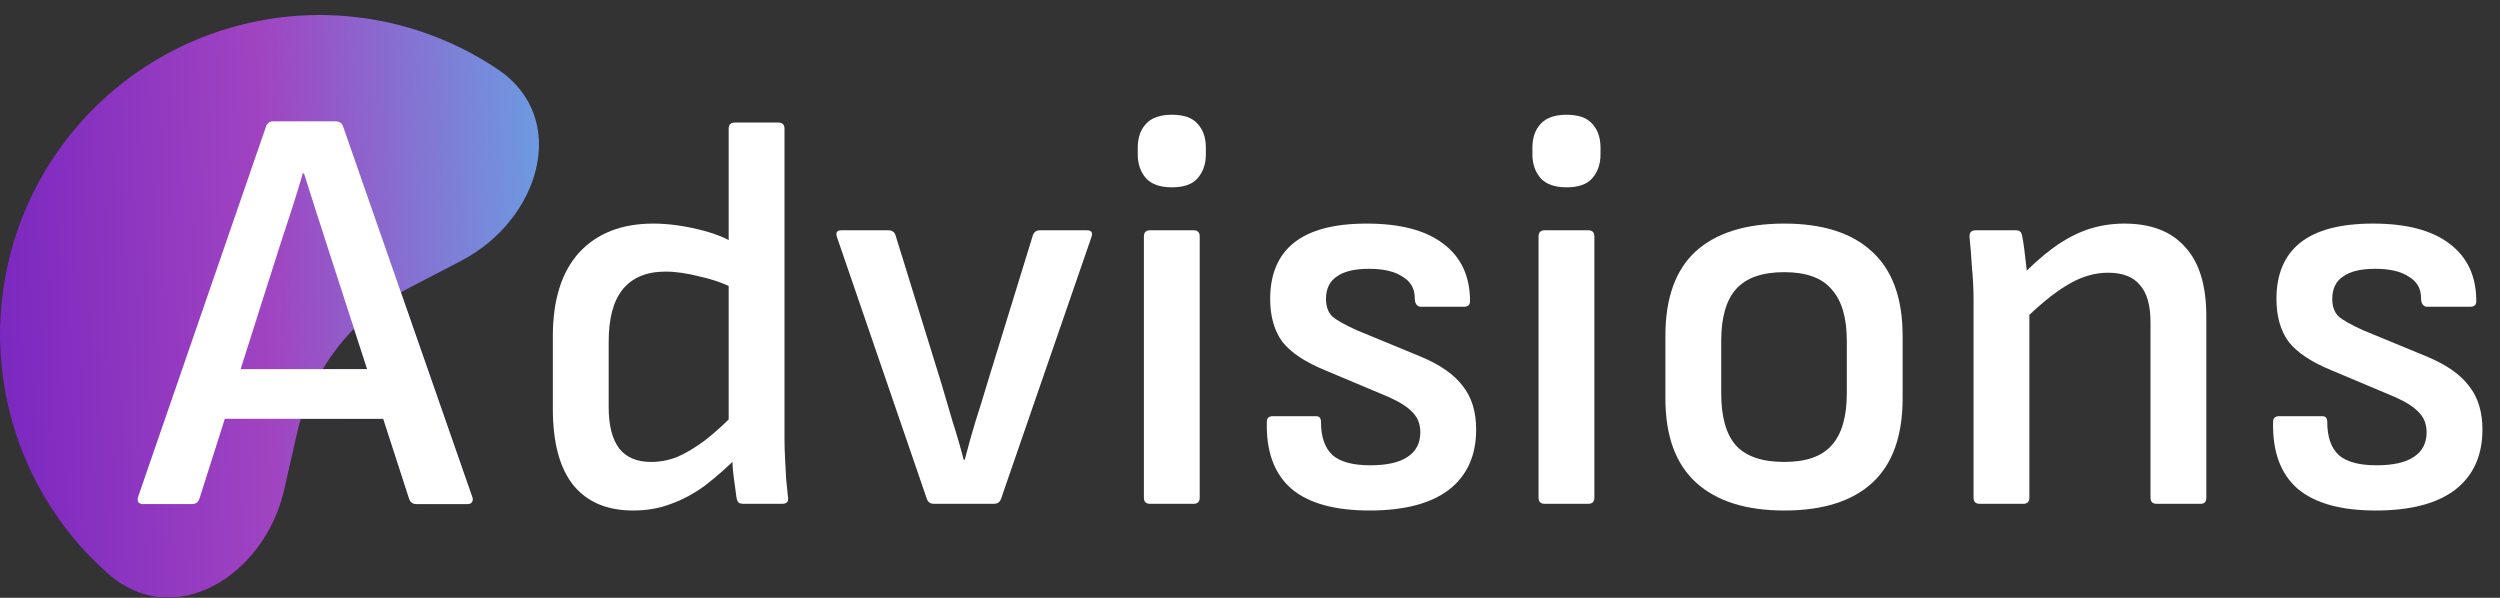 <?xml version="1.0" encoding="UTF-8"?>
<svg xmlns="http://www.w3.org/2000/svg" width="138" height="33" viewBox="0 0 138 33" fill="none">
  <rect x="0" y="0" width="138" height="33" fill="#333333" stroke="none"/>
  <path fill-rule="evenodd" clip-rule="evenodd" d="M27.462 3.813C31.518 6.531 29.782 12.156 25.449 14.404L22.599 15.883C22.44 15.965 22.284 16.05 22.131 16.139L26.07 27.44C26.113 27.547 26.102 27.644 26.037 27.73C25.994 27.795 25.908 27.827 25.779 27.827H23.005C22.79 27.827 22.65 27.73 22.586 27.537L21.154 23.117H16.608C16.53 23.377 16.461 23.639 16.401 23.904L15.69 27.031C14.609 31.791 9.603 34.893 5.946 31.657C3.728 29.694 2.04 27.205 1.038 24.418C0.036 21.631 -0.247 18.636 0.214 15.711C0.676 12.786 1.867 10.024 3.678 7.68C5.489 5.336 7.862 3.486 10.577 2.301C13.292 1.115 16.262 0.632 19.213 0.897C22.165 1.161 25.002 2.164 27.462 3.813ZM17.818 20.376H20.265L19.542 18.145C18.882 18.818 18.304 19.567 17.818 20.376Z" fill="#1E1E1E"></path>
  <path fill-rule="evenodd" clip-rule="evenodd" d="M27.462 3.813C31.518 6.531 29.782 12.156 25.449 14.404L22.599 15.883C22.44 15.965 22.284 16.05 22.131 16.139L26.07 27.44C26.113 27.547 26.102 27.644 26.037 27.73C25.994 27.795 25.908 27.827 25.779 27.827H23.005C22.79 27.827 22.65 27.73 22.586 27.537L21.154 23.117H16.608C16.53 23.377 16.461 23.639 16.401 23.904L15.69 27.031C14.609 31.791 9.603 34.893 5.946 31.657C3.728 29.694 2.04 27.205 1.038 24.418C0.036 21.631 -0.247 18.636 0.214 15.711C0.676 12.786 1.867 10.024 3.678 7.68C5.489 5.336 7.862 3.486 10.577 2.301C13.292 1.115 16.262 0.632 19.213 0.897C22.165 1.161 25.002 2.164 27.462 3.813ZM17.818 20.376H20.265L19.542 18.145C18.882 18.818 18.304 19.567 17.818 20.376Z" fill="url(#paint0_linear_726_499)"></path>
  <path d="M7.909 27.826C7.651 27.826 7.554 27.697 7.619 27.439L14.683 6.989C14.747 6.795 14.877 6.698 15.07 6.698H18.521C18.736 6.698 18.876 6.795 18.941 6.989L26.07 27.439C26.113 27.547 26.102 27.644 26.037 27.73C25.994 27.794 25.908 27.826 25.779 27.826H23.005C22.79 27.826 22.65 27.73 22.586 27.536L18.07 13.601C17.855 12.934 17.64 12.268 17.425 11.601C17.21 10.913 16.995 10.236 16.78 9.569H16.715C16.522 10.236 16.317 10.902 16.102 11.569C15.887 12.214 15.672 12.87 15.457 13.537L11.006 27.536C10.941 27.73 10.801 27.826 10.586 27.826H7.909ZM11.877 23.117L12.586 20.375H20.941L21.683 23.117H11.877Z" fill="white"></path>
  <path d="M34.954 28.18C33.516 28.18 32.417 27.718 31.657 26.793C30.897 25.848 30.517 24.441 30.517 22.572V18.567C30.517 16.553 31 15.013 31.965 13.945C32.952 12.877 34.318 12.342 36.063 12.342C36.824 12.342 37.635 12.445 38.498 12.65C39.381 12.856 40.069 13.123 40.562 13.452L40.685 16.009C40.069 15.68 39.391 15.434 38.652 15.27C37.933 15.085 37.296 14.992 36.741 14.992C35.694 14.992 34.903 15.321 34.369 15.978C33.855 16.615 33.599 17.581 33.599 18.875V22.48C33.599 23.486 33.794 24.246 34.184 24.76C34.574 25.253 35.16 25.499 35.94 25.499C36.433 25.499 36.916 25.407 37.389 25.222C37.861 25.017 38.374 24.708 38.929 24.298C39.484 23.866 40.11 23.291 40.809 22.572L40.84 25.099C40.182 25.756 39.545 26.321 38.929 26.793C38.313 27.245 37.686 27.584 37.05 27.81C36.413 28.057 35.714 28.18 34.954 28.18ZM41.055 27.81C40.932 27.81 40.84 27.79 40.778 27.748C40.716 27.687 40.675 27.595 40.655 27.471C40.614 27.163 40.562 26.783 40.501 26.331C40.439 25.859 40.418 25.458 40.439 25.13L40.223 23.62V7.104C40.223 6.878 40.336 6.765 40.562 6.765H42.965C43.191 6.765 43.304 6.878 43.304 7.104V24.236C43.304 24.544 43.315 24.904 43.335 25.314C43.356 25.705 43.376 26.085 43.397 26.454C43.438 26.824 43.469 27.132 43.489 27.379C43.551 27.666 43.448 27.81 43.181 27.81H41.055Z" fill="white"></path>
  <path d="M51.56 27.81C51.355 27.81 51.221 27.718 51.16 27.533L46.199 13.082C46.117 12.835 46.199 12.712 46.446 12.712H49.034C49.239 12.712 49.373 12.805 49.434 12.989L51.961 21.155C52.166 21.853 52.372 22.552 52.577 23.25C52.803 23.948 53.009 24.657 53.194 25.376H53.255C53.44 24.657 53.635 23.959 53.841 23.281C54.066 22.582 54.282 21.884 54.488 21.186L57.014 12.989C57.076 12.805 57.209 12.712 57.415 12.712H60.003C60.249 12.712 60.332 12.835 60.249 13.082L55.258 27.533C55.196 27.718 55.063 27.81 54.857 27.81H51.56Z" fill="white"></path>
  <path d="M63.482 27.81C63.256 27.81 63.143 27.697 63.143 27.471V13.051C63.143 12.825 63.256 12.712 63.482 12.712H65.885C66.111 12.712 66.224 12.825 66.224 13.051V27.471C66.224 27.697 66.111 27.81 65.885 27.81H63.482ZM64.684 10.34C64.047 10.34 63.574 10.175 63.266 9.847C62.958 9.497 62.804 9.056 62.804 8.522V8.152C62.804 7.597 62.958 7.156 63.266 6.827C63.574 6.498 64.047 6.334 64.684 6.334C65.341 6.334 65.813 6.498 66.101 6.827C66.409 7.156 66.563 7.597 66.563 8.152V8.522C66.563 9.056 66.409 9.497 66.101 9.847C65.813 10.175 65.341 10.34 64.684 10.34Z" fill="white"></path>
  <path d="M75.598 28.18C73.668 28.18 72.23 27.779 71.285 26.978C70.34 26.157 69.888 24.924 69.929 23.281C69.929 23.075 70.042 22.973 70.268 22.973H72.64C72.825 22.973 72.918 23.075 72.918 23.281C72.918 24.123 73.133 24.739 73.565 25.13C73.996 25.499 74.684 25.684 75.629 25.684C76.554 25.684 77.242 25.53 77.694 25.222C78.166 24.914 78.402 24.462 78.402 23.866C78.402 23.414 78.258 23.044 77.971 22.757C77.704 22.469 77.272 22.192 76.677 21.925L73.164 20.446C72.055 19.994 71.264 19.47 70.792 18.875C70.34 18.258 70.114 17.468 70.114 16.502C70.114 15.126 70.555 14.088 71.439 13.39C72.322 12.692 73.657 12.342 75.444 12.342C77.293 12.342 78.7 12.712 79.666 13.452C80.652 14.191 81.145 15.249 81.145 16.625C81.145 16.831 81.032 16.933 80.806 16.933H78.433C78.33 16.933 78.248 16.892 78.187 16.81C78.125 16.728 78.094 16.605 78.094 16.44C78.094 15.927 77.868 15.537 77.416 15.27C76.985 14.982 76.369 14.838 75.568 14.838C74.766 14.838 74.171 14.982 73.781 15.27C73.39 15.537 73.195 15.947 73.195 16.502C73.195 16.913 73.308 17.231 73.534 17.457C73.76 17.663 74.212 17.919 74.89 18.227L78.402 19.676C79.491 20.128 80.272 20.672 80.744 21.309C81.237 21.925 81.484 22.726 81.484 23.712C81.484 25.15 80.98 26.259 79.974 27.04C78.967 27.8 77.509 28.18 75.598 28.18Z" fill="white"></path>
  <path d="M85.267 27.81C85.041 27.81 84.928 27.697 84.928 27.471V13.051C84.928 12.825 85.041 12.712 85.267 12.712H87.671C87.897 12.712 88.01 12.825 88.01 13.051V27.471C88.01 27.697 87.897 27.81 87.671 27.81H85.267ZM86.469 10.34C85.832 10.34 85.36 10.175 85.052 9.847C84.743 9.497 84.589 9.056 84.589 8.522V8.152C84.589 7.597 84.743 7.156 85.052 6.827C85.36 6.498 85.832 6.334 86.469 6.334C87.126 6.334 87.599 6.498 87.886 6.827C88.194 7.156 88.348 7.597 88.348 8.152V8.522C88.348 9.056 88.194 9.497 87.886 9.847C87.599 10.175 87.126 10.34 86.469 10.34Z" fill="white"></path>
  <path d="M98.493 28.18C96.377 28.18 94.754 27.666 93.624 26.639C92.495 25.612 91.93 24.061 91.93 21.987V18.536C91.93 16.461 92.484 14.91 93.594 13.883C94.724 12.856 96.357 12.342 98.493 12.342C100.609 12.342 102.221 12.856 103.33 13.883C104.46 14.91 105.025 16.461 105.025 18.536V21.987C105.025 24.061 104.47 25.612 103.361 26.639C102.252 27.666 100.629 28.18 98.493 28.18ZM98.493 25.499C99.705 25.499 100.578 25.191 101.112 24.575C101.667 23.959 101.944 23.003 101.944 21.709V18.813C101.944 17.539 101.667 16.595 101.112 15.978C100.578 15.341 99.705 15.023 98.493 15.023C97.26 15.023 96.367 15.341 95.812 15.978C95.278 16.595 95.011 17.539 95.011 18.813V21.709C95.011 23.003 95.278 23.959 95.812 24.575C96.367 25.191 97.26 25.499 98.493 25.499Z" fill="white"></path>
  <path d="M119.047 27.81C118.821 27.81 118.708 27.697 118.708 27.471V17.796C118.708 16.851 118.513 16.163 118.122 15.732C117.752 15.28 117.167 15.054 116.366 15.054C115.606 15.054 114.856 15.28 114.117 15.732C113.377 16.163 112.494 16.892 111.467 17.919L111.405 15.424C112.062 14.725 112.699 14.15 113.316 13.698C113.932 13.246 114.558 12.907 115.195 12.681C115.852 12.455 116.541 12.342 117.26 12.342C118.738 12.342 119.858 12.774 120.618 13.636C121.399 14.479 121.789 15.752 121.789 17.457V27.471C121.789 27.697 121.686 27.81 121.481 27.81H119.047ZM109.279 27.81C109.053 27.81 108.94 27.697 108.94 27.471V16.533C108.94 15.958 108.909 15.352 108.848 14.715C108.807 14.058 108.766 13.534 108.724 13.143C108.683 12.856 108.796 12.712 109.063 12.712H111.251C111.374 12.712 111.457 12.733 111.498 12.774C111.559 12.815 111.6 12.897 111.621 13.02C111.662 13.205 111.703 13.462 111.744 13.791C111.785 14.119 111.826 14.468 111.867 14.838C111.908 15.208 111.929 15.526 111.929 15.793L112.021 16.779V27.471C112.021 27.697 111.908 27.81 111.682 27.81H109.279Z" fill="white"></path>
  <path d="M131.145 28.18C129.214 28.18 127.776 27.779 126.831 26.978C125.886 26.157 125.434 24.924 125.475 23.281C125.475 23.075 125.588 22.973 125.814 22.973H128.187C128.372 22.973 128.464 23.075 128.464 23.281C128.464 24.123 128.68 24.739 129.111 25.13C129.543 25.499 130.231 25.684 131.176 25.684C132.1 25.684 132.788 25.53 133.24 25.222C133.712 24.914 133.949 24.462 133.949 23.866C133.949 23.414 133.805 23.044 133.517 22.757C133.25 22.469 132.819 22.192 132.223 21.925L128.711 20.446C127.601 19.994 126.811 19.47 126.338 18.875C125.886 18.258 125.66 17.468 125.66 16.502C125.66 15.126 126.102 14.088 126.985 13.39C127.868 12.692 129.204 12.342 130.991 12.342C132.839 12.342 134.247 12.712 135.212 13.452C136.198 14.191 136.691 15.249 136.691 16.625C136.691 16.831 136.578 16.933 136.352 16.933H133.979C133.877 16.933 133.795 16.892 133.733 16.81C133.671 16.728 133.641 16.605 133.641 16.44C133.641 15.927 133.415 15.537 132.963 15.27C132.531 14.982 131.915 14.838 131.114 14.838C130.313 14.838 129.717 14.982 129.327 15.27C128.937 15.537 128.741 15.947 128.741 16.502C128.741 16.913 128.854 17.231 129.08 17.457C129.306 17.663 129.758 17.919 130.436 18.227L133.949 19.676C135.037 20.128 135.818 20.672 136.29 21.309C136.783 21.925 137.03 22.726 137.03 23.712C137.03 25.15 136.527 26.259 135.52 27.04C134.514 27.8 133.055 28.18 131.145 28.18Z" fill="white"></path>
  <defs>
    <linearGradient id="paint0_linear_726_499" x1="-13.56" y1="28.02" x2="41.078" y2="26.279" gradientUnits="userSpaceOnUse">
      <stop offset="0.163" stop-color="#6F1FBF"></stop>
      <stop offset="0.526" stop-color="#A044C1"></stop>
      <stop offset="1" stop-color="#49D7F7"></stop>
    </linearGradient>
  </defs>
</svg>
